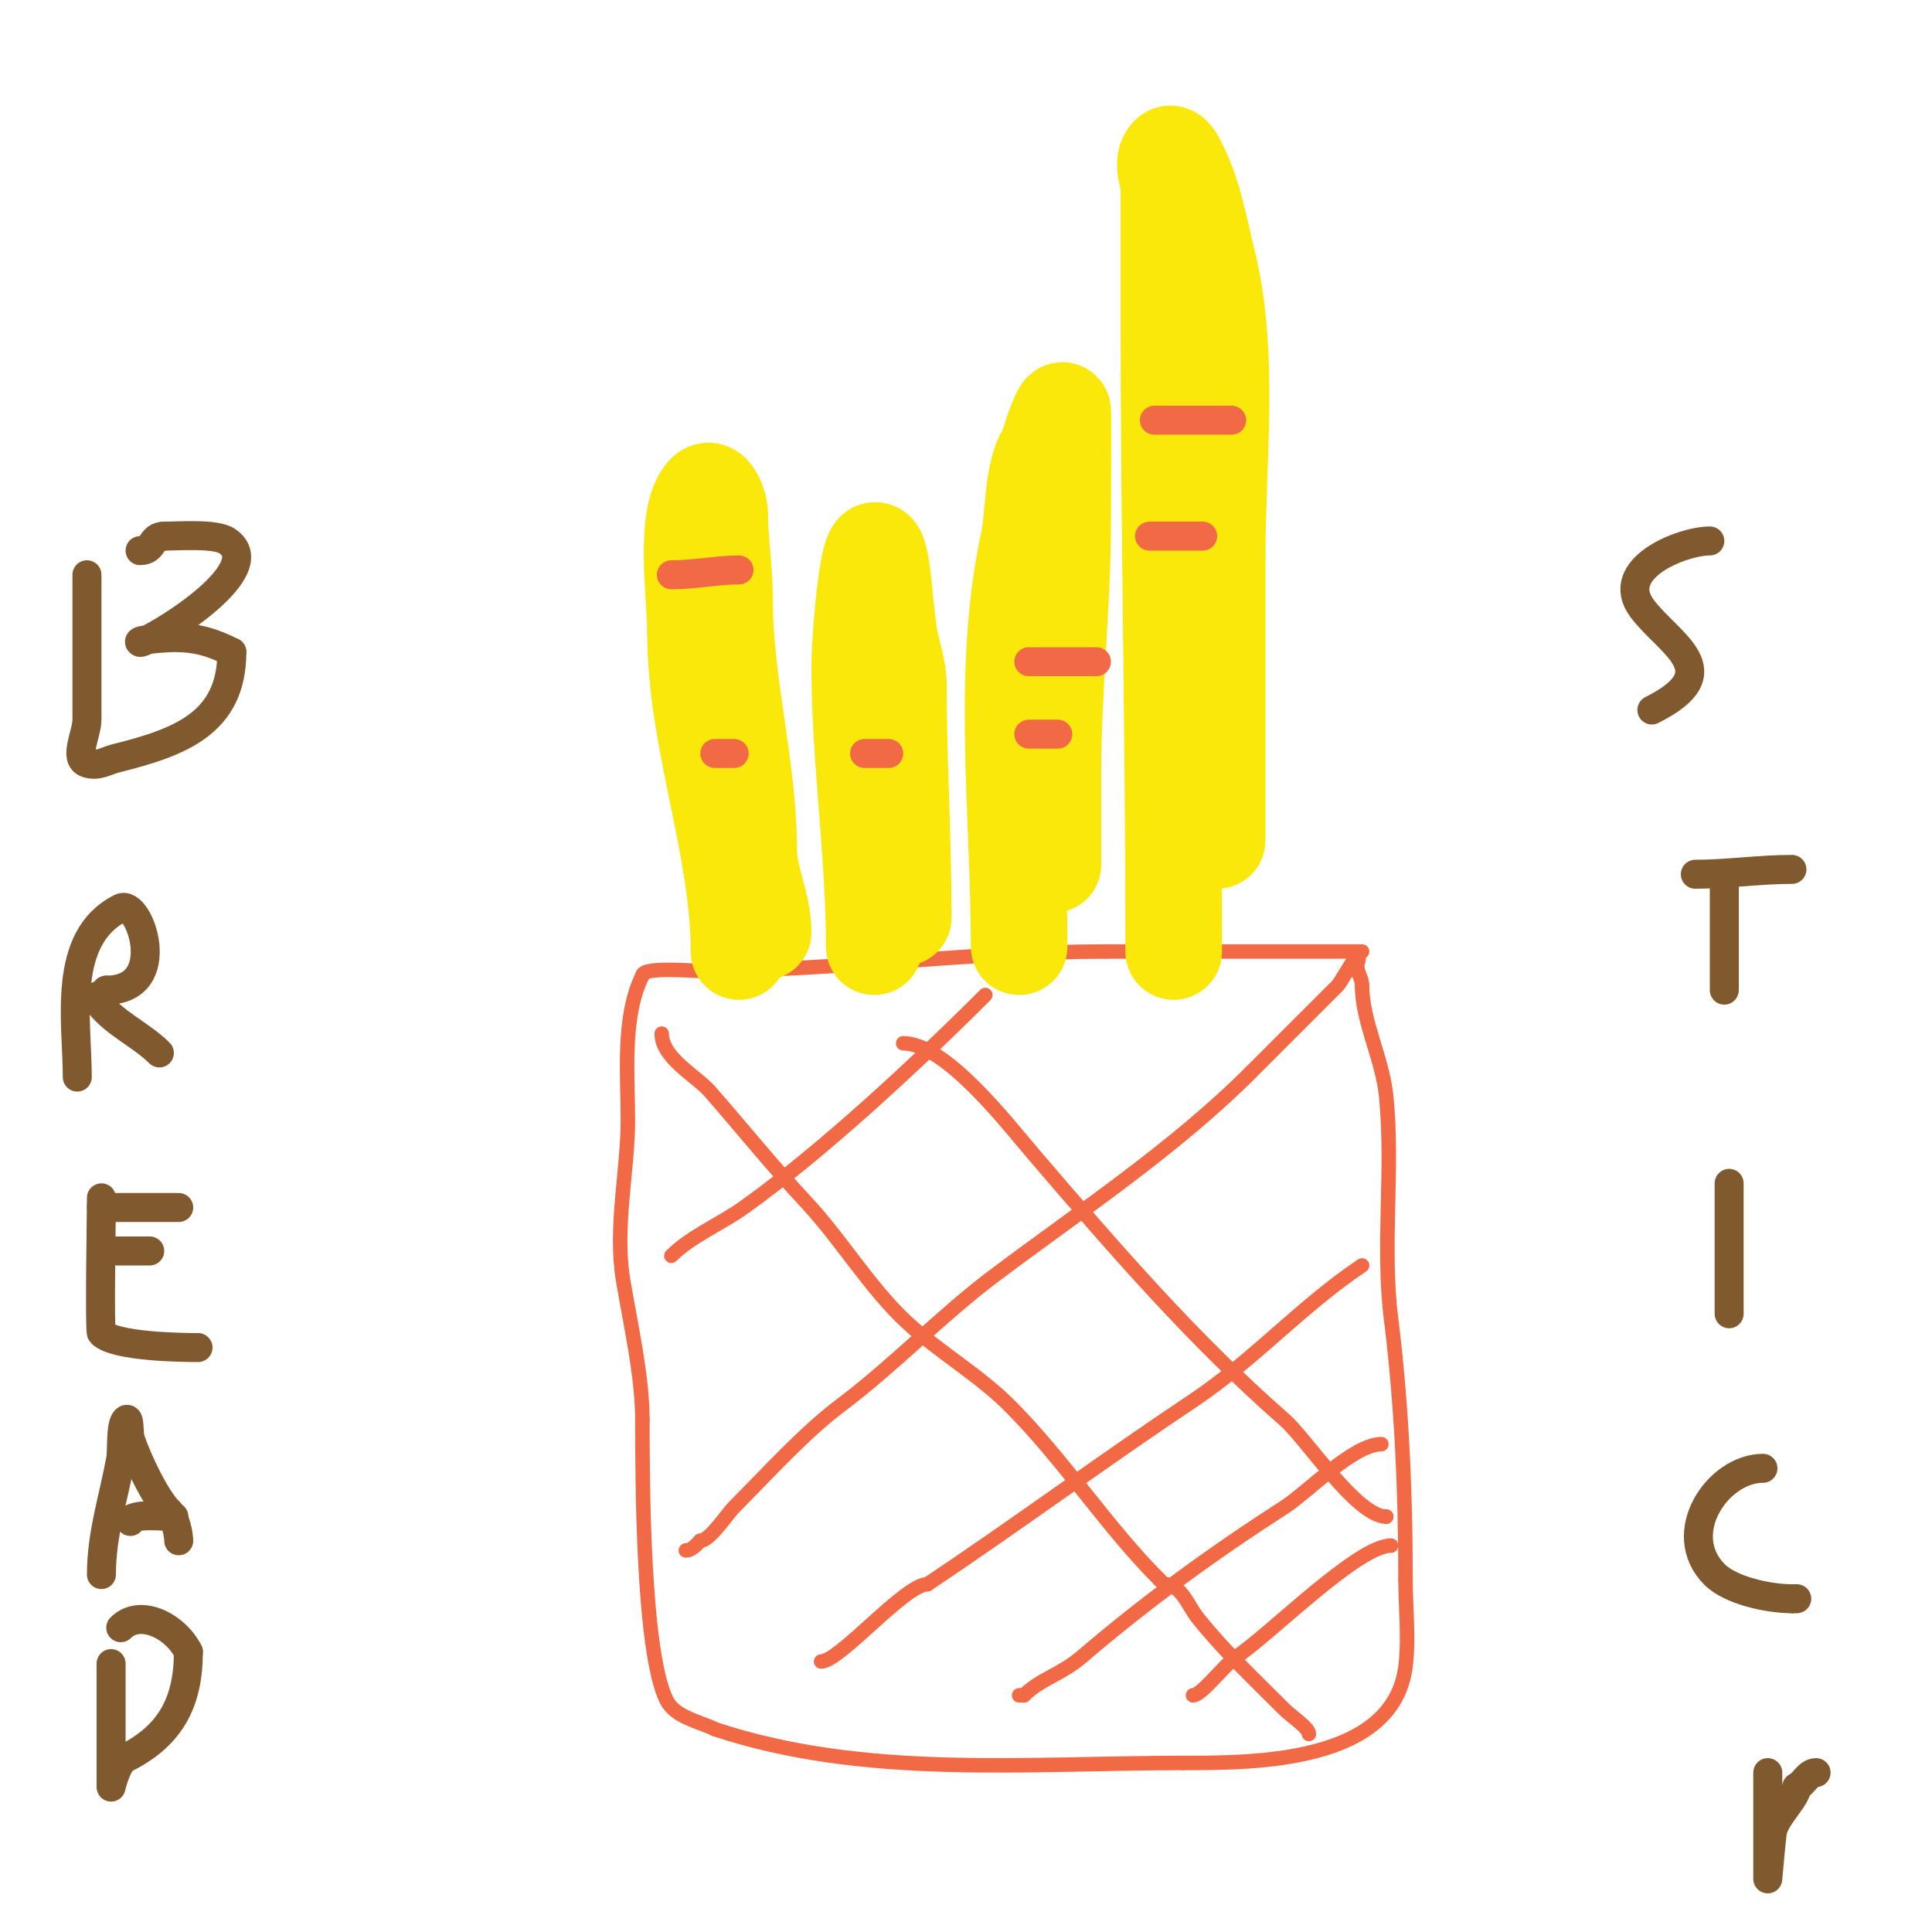 <svg viewBox='0 0 400 400' version='1.1' xmlns='http://www.w3.org/2000/svg' xmlns:xlink='http://www.w3.org/1999/xlink'><g fill='none' stroke='#f26946' stroke-width='3' stroke-linecap='round' stroke-linejoin='round'><path d='M282,197c-17.667,0 -35.333,0 -53,0'/><path d='M229,197c-28.555,0 -55.98,4 -84,4'/><path d='M145,201c-2.241,0 -12,-0.879 -12,1'/><path d='M133,202c-4.23,8.461 -3,20.569 -3,30c0,10.169 -2.79,22.258 -1,33c1.521,9.123 4,19.827 4,29'/><path d='M133,294c0,11.246 -0.008,47.985 5,58c1.793,3.586 6.847,4.423 10,6'/><path d='M148,358c30.864,10.288 64.583,7 97,7'/><path d='M245,365c14.543,0 43.491,0.071 46,-20c0.728,-5.822 0,-12.161 0,-18'/><path d='M291,327c0,-17.939 -0.779,-36.231 -3,-54c-1.886,-15.089 0.515,-30.847 -1,-46c-0.789,-7.893 -5,-15.485 -5,-23'/><path d='M282,204c0,-1.374 -1,-2.626 -1,-4c0,-0.667 0.667,-2 0,-2c-0.417,0 -3.509,5.509 -4,6c-6.017,6.017 -11.943,11.943 -18,18'/><path d='M259,222c-15.818,15.818 -35.052,28.539 -53,42c-11.244,8.433 -20.842,18.632 -32,27c-7.49,5.618 -15.272,14.272 -22,21c-1.421,1.421 -5.041,7 -7,7'/><path d='M145,319c-0.85,0.85 -1.798,2 -3,2'/><path d='M282,262c-12.386,8.258 -22.561,19.707 -35,28c-18.478,12.318 -36.784,25.856 -55,38'/><path d='M192,328c-4.611,0 -18.16,16 -22,16'/><path d='M286,299c-5.798,0 -15.312,9.987 -20,13c-14.582,9.374 -28.675,19.578 -42,31c-4.364,3.74 -8.576,4.576 -12,8'/><path d='M212,351c-0.333,0 -0.667,0 -1,0'/><path d='M204,206c-14.076,14.076 -33.663,32.331 -50,44c-4.644,3.317 -10.988,5.988 -15,10'/><path d='M137,214c0,5.053 7.133,8.723 10,12c6.534,7.468 13.054,15.558 20,23c7.277,7.797 13.155,17.809 21,25c6.529,5.984 14.712,10.712 21,17c11.216,11.216 20.225,25.225 31,36'/><path d='M240,327c0.333,0.333 0.667,0.667 1,1'/><path d='M187,216c8.811,0 21.732,16.854 27,23c16.497,19.246 32.821,38.218 52,55c4.395,3.845 14.931,20 21,20'/><path d='M287,314l0,0'/><path d='M288,320c-6.91,0 -24.894,18.263 -32,23c-2.44,1.627 -7.204,8 -9,8'/><path d='M241,328c3.596,0 4.88,4.35 7,7c5.481,6.852 11.808,12.808 18,19c1.312,1.312 5,3.735 5,5'/></g>
<g fill='none' stroke='#fae80b' stroke-width='20' stroke-linecap='round' stroke-linejoin='round'><path d='M153,197c0,-21.91 -9,-43.786 -9,-66'/><path d='M144,131c0,-7.076 -2.536,-24.464 2,-29c1.632,-1.632 3,3.15 3,4c0,5.804 1,11.895 1,18'/><path d='M150,124c0,17.741 5,34.702 5,52'/><path d='M155,176c0,5.716 3,11.109 3,17'/><path d='M181,196c0,-19.579 -3,-38.686 -3,-58'/><path d='M178,138c0,-7.784 2.763,-38.369 5,-16c0.3,3.003 0.573,6.012 1,9c0.533,3.729 2,7.235 2,11'/><path d='M186,142c0,15.823 1,31.34 1,47'/><path d='M187,189l0,1'/><path d='M211,196c0,-27.216 -3.874,-57.566 2,-84c1.01,-4.543 0.711,-15.711 4,-19'/><path d='M217,93c0,-1.326 2.568,-8.432 3,-8c0.162,0.162 0,22.169 0,23c0,17.633 -2,34.585 -2,52'/><path d='M218,160c0,6.333 0,12.667 0,19'/><path d='M243,197c0,-44.348 -1,-88.713 -1,-133'/><path d='M242,64c0,-8.333 0,-16.667 0,-25c0,-2.333 -1.65,-5.35 0,-7c0.667,-0.667 1.578,1.157 2,2c3.297,6.595 4.222,12.886 6,20c4.77,19.08 2,41.347 2,61'/><path d='M252,115c0,19.667 0,39.333 0,59'/></g>
<g fill='none' stroke='#f26946' stroke-width='6' stroke-linecap='round' stroke-linejoin='round'><path d='M153,118c-4.526,0 -9.056,1 -14,1'/><path d='M152,156c-1.333,0 -2.667,0 -4,0'/><path d='M179,156c1.667,0 3.333,0 5,0'/><path d='M213,152c2,0 4,0 6,0'/><path d='M213,137c4.667,0 9.333,0 14,0'/><path d='M249,111c-3.667,0 -7.333,0 -11,0'/><path d='M255,87c-5.333,0 -10.667,0 -16,0'/></g>
<g fill='none' stroke='#81592f' stroke-width='6' stroke-linecap='round' stroke-linejoin='round'><path d='M18,119c0,10 0,20 0,30c0,3 -2.846,8.051 0,9c2.273,0.758 3.929,-0.482 6,-1c13.116,-3.279 24,-7.176 24,-22'/><path d='M48,135c-4.027,-2.014 -7.264,-3 -12,-3c-0.932,0 -8.172,0.414 -7,1c0.951,0.476 27.328,-14.782 18,-21c-2.397,-1.598 -9.991,-1 -13,-1'/><path d='M34,111c-2.913,0 -2.012,3 -5,3'/><path d='M16,223c0,-11.352 -3.346,-28.827 9,-35c3.919,-1.96 10.434,17 -3,17'/><path d='M22,205c0,1.628 -2.919,0.621 -2,2c3.088,4.632 9.127,7.127 13,11'/><path d='M21,248c0,2.763 -0.428,27.572 0,28c2.777,2.777 16.129,3 20,3'/><path d='M21,259c3.333,0 6.667,0 10,0'/><path d='M21,250c5.333,0 10.667,0 16,0'/><path d='M21,326c0,-8.442 2.491,-15.701 4,-24c0.262,-1.441 -0.078,-6.922 1,-8c0.972,-0.972 0.565,2.696 1,4c1.36,4.08 5.079,12.079 8,15'/><path d='M35,313c1.327,1.327 2,4.568 2,6'/><path d='M36,314c-1.83,0 -9,-0.805 -9,1'/><path d='M23,345c0,-2.787 0,5.318 0,6c0,4.667 0,9.333 0,14c0,1.667 0,5 0,5c0,0 1.128,-5.064 3,-6c9.381,-4.691 13,-11.705 13,-22'/><path d='M39,342c-2.687,-5.374 -9.991,-9.009 -14,-5'/><path d='M354,112c-5.736,0 -20.214,5.715 -14,14c5.502,7.336 17.971,13.014 2,21'/><path d='M371,180c-6.793,0 -13.365,1 -20,1'/><path d='M357,181c0,8 0,16 0,24'/><path d='M358,245c0,9 0,18 0,27'/><path d='M365,304c-9.388,0 -18.473,13.527 -10,22c3.286,3.286 11.088,5 16,5'/><path d='M371,331c0.333,0 0.667,0 1,0'/><path d='M366,367c0,7 0,14 0,21c0,0.333 0,1 0,1c0,0 0.804,-9.217 1,-10c0.79,-3.162 5,-6.868 5,-9'/><path d='M372,370c1.491,-0.745 2.333,-3 4,-3'/></g>
</svg>